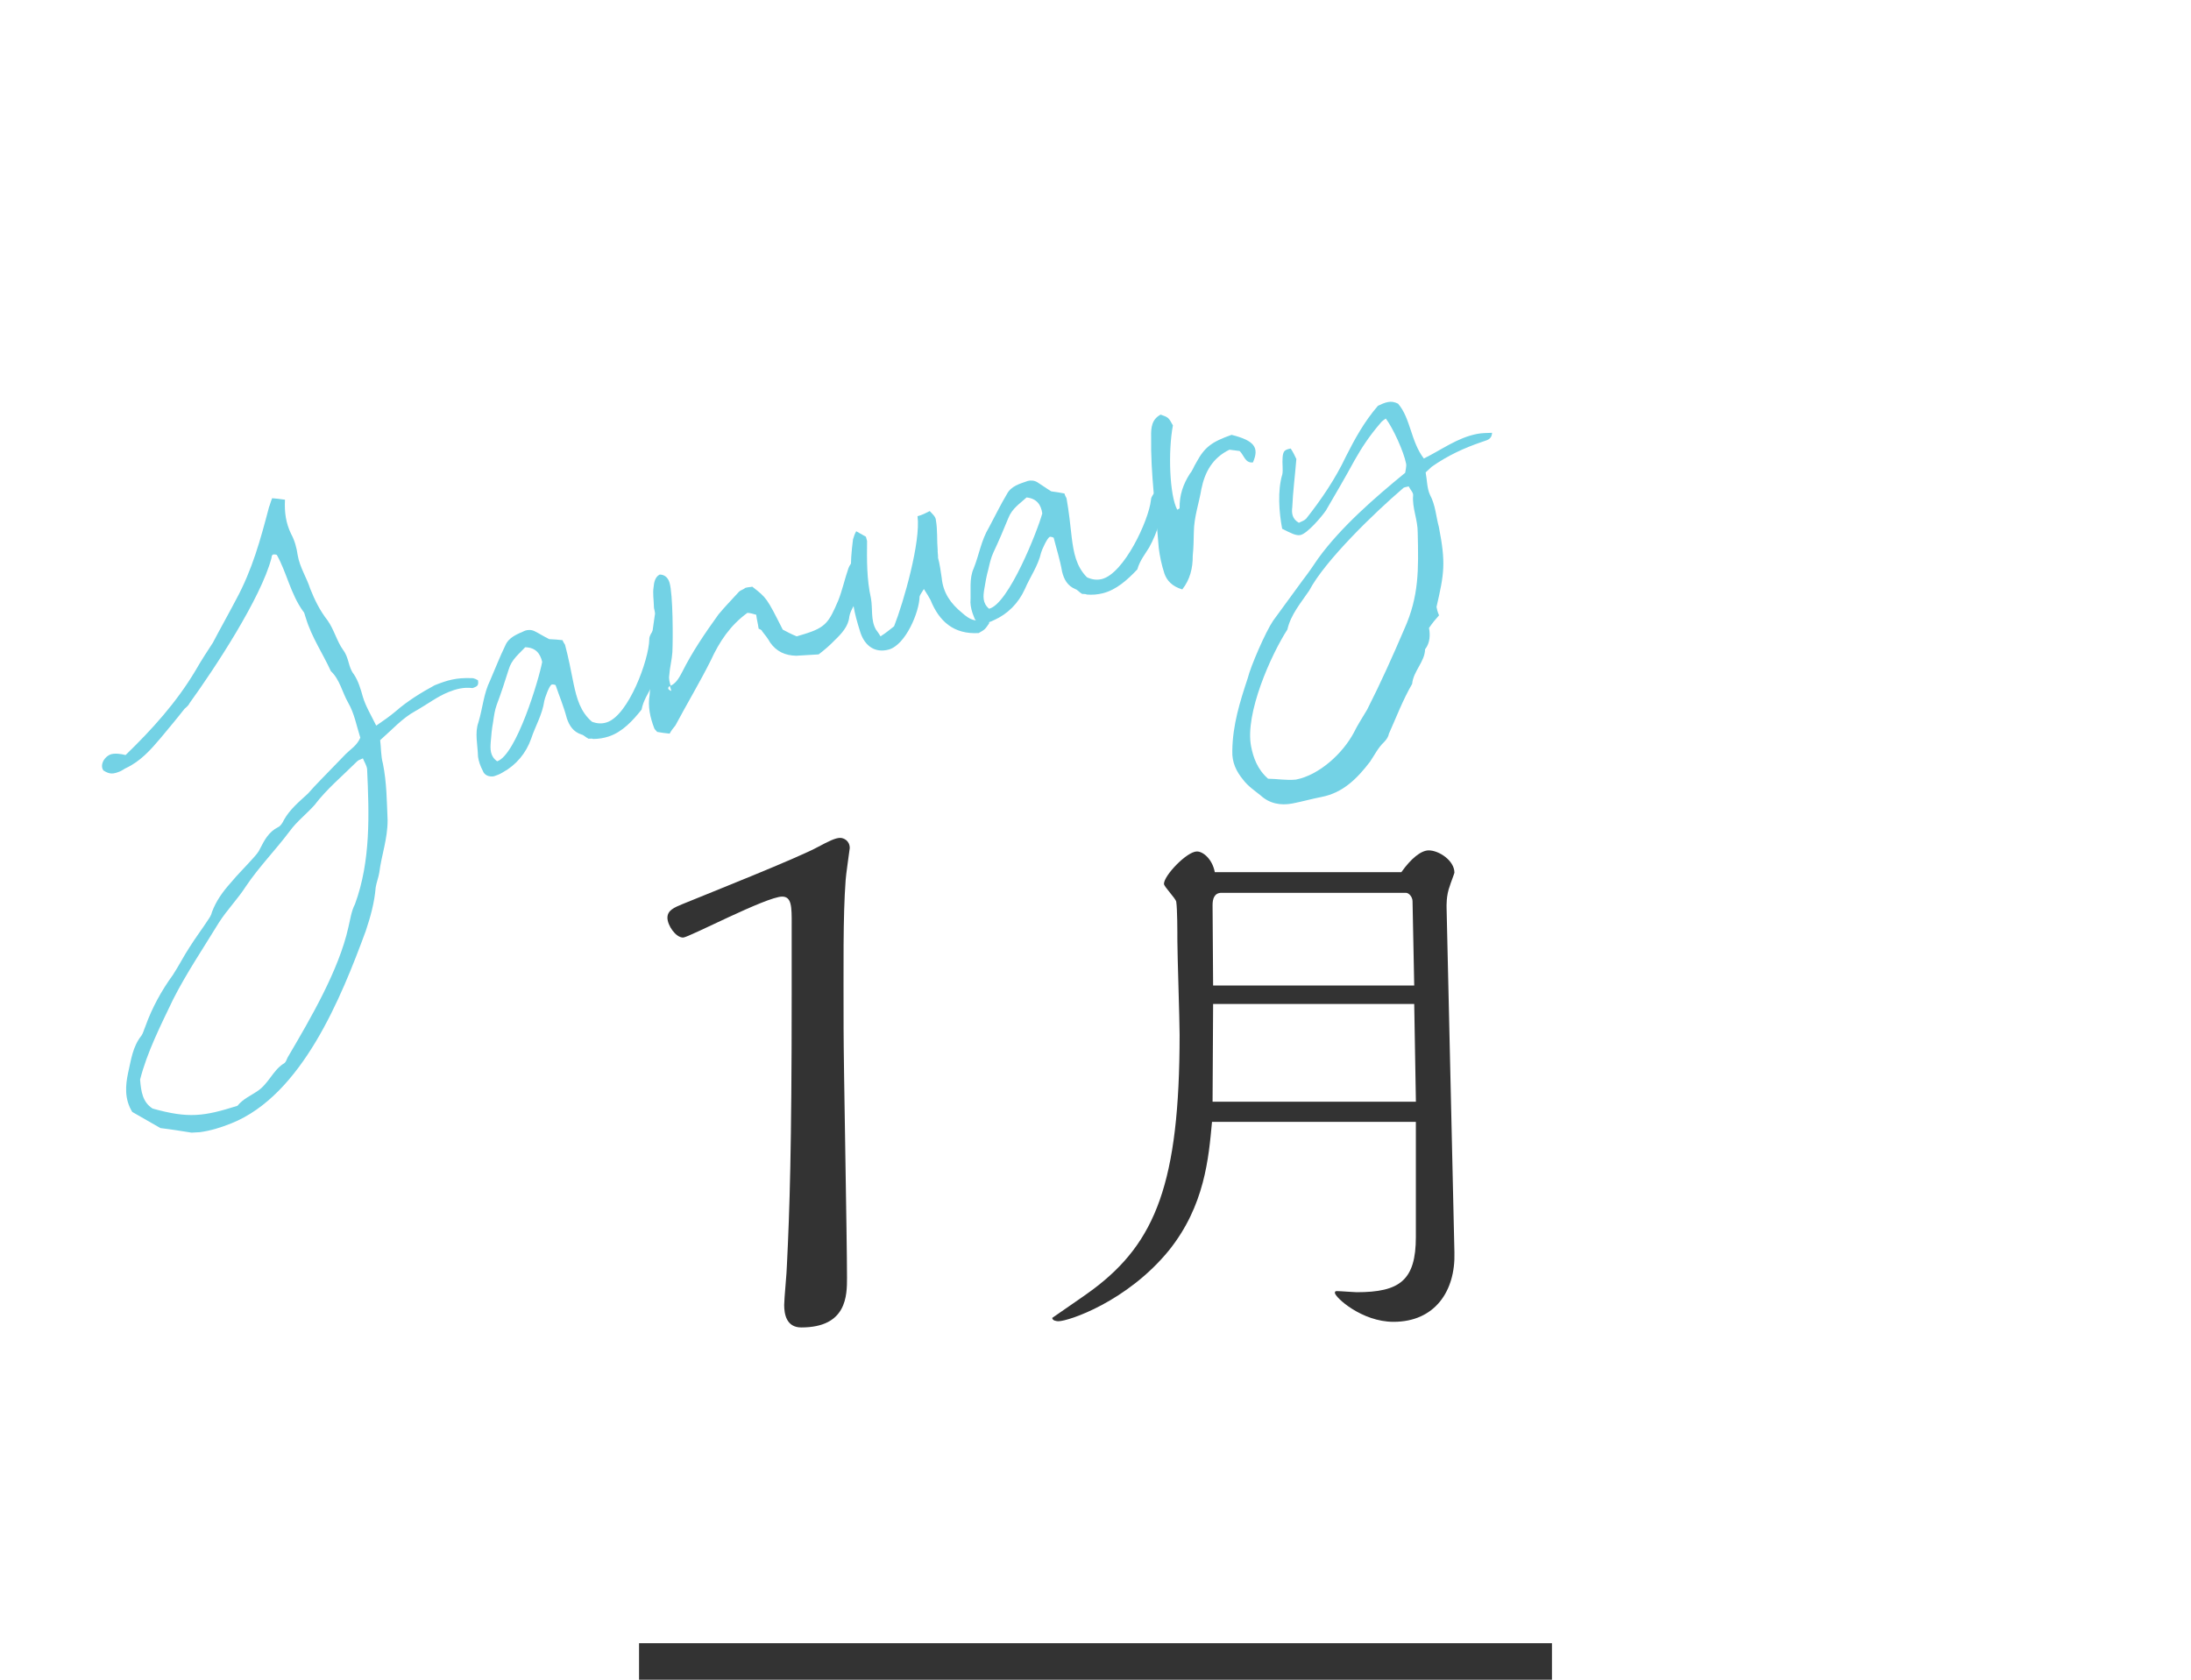 <?xml version="1.0" encoding="utf-8"?>
<!-- Generator: Adobe Illustrator 15.0.0, SVG Export Plug-In  -->
<!DOCTYPE svg PUBLIC "-//W3C//DTD SVG 1.1//EN" "http://www.w3.org/Graphics/SVG/1.1/DTD/svg11.dtd">
<svg version="1.1"
	 xmlns="http://www.w3.org/2000/svg" xmlns:xlink="http://www.w3.org/1999/xlink" xmlns:a="http://ns.adobe.com/AdobeSVGViewerExtensions/3.0/"
	 x="0px" y="0px" width="120px" height="92px" viewBox="-5.588 -22.006 120 92" enable-background="new -5.588 -22.006 120 92"
	 xml:space="preserve">
<defs>
</defs>
<g>
	<g>
		<path fill="#73D2E5" d="M20.43,15.629c-0.044,0.018-0.088,0.035-0.134,0.053c-0.49-0.063-0.909,0.053-1.31,0.213
			c-0.624,0.25-1.177,0.678-1.81,1.035c-0.722,0.391-1.292,1.033-1.943,1.604c0.053,0.391,0.035,0.863,0.151,1.283
			c0.213,1.053,0.212,2.086,0.257,3.102c0,1.035-0.331,1.891-0.456,2.871c-0.044,0.275-0.151,0.525-0.196,0.803
			c-0.071,0.855-0.285,1.611-0.544,2.389c-1.339,3.637-3.489,8.992-7.367,10.541c-0.579,0.232-1.132,0.402-1.721,0.482
			c-0.15,0.01-0.303,0.018-0.455,0.025c-0.553-0.088-1.105-0.178-1.703-0.25c-0.472-0.275-1.007-0.578-1.542-0.883
			c-0.437-0.705-0.374-1.453-0.231-2.131c0.17-0.738,0.25-1.443,0.732-2.049c0.099-0.143,0.133-0.313,0.214-0.5
			c0.366-1.023,0.875-1.951,1.508-2.824c0.321-0.49,0.58-1.008,0.9-1.498c0.348-0.553,0.688-0.998,1.008-1.488
			c0.098-0.143,0.196-0.285,0.232-0.455c0.223-0.605,0.589-1.113,1.017-1.594c0.384-0.465,0.83-0.9,1.258-1.383
			c0.143-0.16,0.285-0.32,0.365-0.508c0.233-0.453,0.465-0.908,0.982-1.168c0.133-0.053,0.259-0.258,0.312-0.381
			c0.33-0.598,0.838-1.008,1.329-1.463c0.214-0.24,0.428-0.48,0.686-0.74c0.473-0.498,0.919-0.936,1.391-1.434
			c0.259-0.26,0.598-0.445,0.786-0.883c-0.205-0.643-0.321-1.318-0.66-1.908c-0.338-0.588-0.454-1.266-0.953-1.738
			c-0.437-0.963-1.052-1.855-1.372-2.916c-0.054-0.133-0.063-0.285-0.143-0.355c-0.695-0.963-0.9-2.123-1.444-3.094
			C9.513,8.359,9.405,8.352,9.361,8.369c-0.045,0.018-0.072,0.08-0.08,0.186c-0.572,2.193-3.113,6.053-4.479,7.941
			c-0.054,0.125-0.169,0.223-0.285,0.322c-0.41,0.525-0.865,1.068-1.319,1.613c-0.526,0.623-1.097,1.264-1.882,1.629
			c-0.089,0.037-0.205,0.135-0.339,0.188c-0.355,0.143-0.552,0.17-0.9-0.053c-0.116-0.162-0.098-0.375,0.026-0.58
			c0.099-0.143,0.214-0.24,0.349-0.295c0.222-0.088,0.606-0.035,0.838,0.029c1.453-1.41,2.782-2.871,3.834-4.637
			c0.304-0.533,0.625-1.023,0.946-1.514c0.411-0.785,0.865-1.586,1.275-2.371c0.893-1.648,1.33-3.271,1.803-5.063
			c0.054-0.125,0.089-0.293,0.169-0.482c0.214,0.02,0.428,0.037,0.704,0.082c-0.036,0.686,0.045,1.273,0.338,1.881
			c0.187,0.338,0.303,0.758,0.356,1.15c0.116,0.678,0.499,1.248,0.687,1.844c0.249,0.625,0.525,1.188,0.952,1.738
			c0.348,0.482,0.508,1.143,0.855,1.623c0.33,0.438,0.268,0.928,0.58,1.32c0.249,0.365,0.382,0.83,0.499,1.248
			c0.151,0.508,0.454,1.008,0.73,1.57c0.365-0.25,0.73-0.5,1.078-0.795c0.652-0.568,1.4-1.023,2.122-1.416
			c0.714-0.285,1.178-0.418,2.015-0.391c0.151-0.01,0.294,0.088,0.356,0.115C20.635,15.496,20.564,15.574,20.43,15.629z
			 M13.948,19.717c-0.776,0.775-1.632,1.48-2.31,2.371c-0.429,0.48-0.98,0.91-1.347,1.416c-0.775,1.035-1.695,1.971-2.408,3.031
			c-0.445,0.695-1.034,1.291-1.48,1.988c-0.875,1.434-1.784,2.779-2.507,4.205c-0.704,1.471-1.427,2.896-1.811,4.395
			c0.053,0.65,0.134,1.238,0.686,1.588c1.979,0.553,2.808,0.428,4.645-0.15c0.313-0.383,0.713-0.545,1.079-0.793
			c0.615-0.402,0.848-1.113,1.418-1.498c0.178-0.07,0.196-0.285,0.294-0.428c1.231-2.094,2.765-4.723,3.283-7.049
			c0.099-0.4,0.16-0.893,0.366-1.283c0.865-2.363,0.776-4.912,0.662-7.398c-0.026-0.197-0.16-0.402-0.231-0.58
			C14.108,19.602,14.02,19.637,13.948,19.717z"/>
		<path fill="#73D2E5" d="M26.265,18.227c-0.455-0.148-0.669-0.482-0.808-0.891c-0.17-0.652-0.416-1.227-0.616-1.818
			c-0.063-0.031-0.168-0.045-0.213-0.029c-0.137,0.045-0.392,0.791-0.406,0.896c-0.103,0.744-0.495,1.385-0.719,2.068
			c-0.284,0.807-0.828,1.445-1.554,1.844c-0.167,0.107-0.349,0.17-0.486,0.215c-0.288,0.047-0.531-0.072-0.608-0.301
			c-0.137-0.258-0.229-0.529-0.262-0.771c-0.018-0.654-0.188-1.305,0.022-1.883c0.238-0.791,0.281-1.564,0.641-2.295
			c0.286-0.654,0.526-1.293,0.826-1.902c0.195-0.473,0.65-0.625,1.089-0.824c0.137-0.047,0.334-0.063,0.516,0.027
			c0.244,0.121,0.502,0.287,0.807,0.438c0.258,0.014,0.517,0.027,0.729,0.057c0.046,0.137,0.123,0.211,0.137,0.256
			c0.186,0.699,0.326,1.41,0.466,2.123c0.171,0.805,0.372,1.547,1.012,2.09c0.289,0.105,0.547,0.119,0.819,0.027
			c1.183-0.4,2.292-3.41,2.316-4.535c-0.016-0.197,0.165-0.41,0.255-0.594c0.365,0.029,0.488,0.242,0.458,0.455
			c-0.041,0.926-0.188,1.836-0.594,2.734c-0.181,0.365-0.452,0.762-0.541,1.246c-0.497,0.625-1.057,1.221-1.784,1.467
			c-0.273,0.092-0.561,0.139-0.865,0.141c-0.062-0.029-0.105-0.016-0.258-0.014C26.464,18.363,26.371,18.242,26.265,18.227z
			 M23.176,13.445c-0.331,0.365-0.74,0.656-0.904,1.219c-0.194,0.623-0.418,1.307-0.659,1.945c-0.104,0.289-0.148,0.609-0.193,0.928
			c-0.073,0.381-0.103,0.744-0.131,1.109c-0.028,0.363-0.042,0.773,0.354,1.045c1.046-0.354,2.286-4.473,2.464-5.445
			C23.998,13.775,23.738,13.457,23.176,13.445z"/>
		<path fill="#73D2E5" d="M29.992,16.051c0.041-0.363,0.021-0.758,0-1.152c-0.018-1.051,0.116-2.094,0.281-3.197
			c0.05-0.166-0.052-0.336-0.047-0.488c-0.006-0.35-0.072-0.73-0.018-1.049c0.022-0.256,0.076-0.574,0.337-0.703
			c0.303,0.006,0.465,0.209,0.535,0.438c0.196,0.645,0.192,3.104,0.158,3.816c-0.025,0.41-0.144,0.846-0.17,1.256
			c-0.035,0.211,0.02,0.395,0.076,0.58c0.308-0.145,0.467-0.443,0.627-0.744c0.561-1.123,1.256-2.137,1.996-3.166
			c0.33-0.4,0.751-0.832,1.127-1.246c0.077-0.074,0.261-0.129,0.339-0.203c0.137-0.043,0.289-0.039,0.38-0.066
			c0.79,0.613,0.79,0.613,1.67,2.352c0.18,0.096,0.479,0.256,0.765,0.369l0.413-0.125c1.194-0.363,1.354-0.664,1.854-1.82
			c0.229-0.57,0.35-1.16,0.563-1.777c0.082-0.225,0.237-0.373,0.333-0.553c0.304,0.01,0.392,0.133,0.401,0.33
			c0.023,0.244-0.03,0.561-0.052,0.818c-0.054,0.318-0.121,0.59-0.176,0.906c-0.035,0.213-0.132,0.393-0.228,0.572
			c-0.095,0.18-0.192,0.359-0.228,0.57c-0.043,0.516-0.419,0.93-0.809,1.301c-0.266,0.279-0.545,0.516-0.87,0.766
			c-0.396,0.02-0.837,0.055-1.232,0.074c-0.607-0.016-1.071-0.227-1.423-0.721c-0.117-0.215-0.278-0.418-0.439-0.619
			c-0.028-0.092-0.135-0.109-0.193-0.143c-0.038-0.289-0.108-0.518-0.132-0.762c-0.166-0.049-0.332-0.1-0.484-0.104
			c-0.944,0.689-1.529,1.568-2.012,2.619c-0.594,1.184-1.292,2.352-1.931,3.549c-0.109,0.133-0.22,0.266-0.315,0.447
			c-0.258-0.021-0.469-0.059-0.681-0.094c-0.074-0.078-0.148-0.156-0.162-0.201C30.021,17.297,29.884,16.686,29.992,16.051z
			 M31.182,15.84l-0.083-0.275C30.975,15.65,30.957,15.758,31.182,15.84z"/>
		<path fill="#73D2E5" d="M48.013,12.668c-1.372,0.078-2.169-0.648-2.638-1.814c-0.098-0.172-0.193-0.346-0.363-0.598
			c-0.101,0.178-0.214,0.309-0.235,0.412c-0.015,0.852-0.767,2.65-1.691,2.904c-0.74,0.203-1.298-0.191-1.546-0.92
			c-0.39-1.238-0.458-1.666-0.515-3.145c-0.039-0.686,0.027-1.352,0.106-1.969c0.055-0.166,0.075-0.271,0.176-0.447
			c0.236,0.135,0.354,0.201,0.531,0.301c0.025,0.094,0.051,0.186,0.063,0.232c-0.011,1.047-0.022,2.096,0.211,3.129
			c0.106,0.568-0.021,1.199,0.271,1.717c0.085,0.125,0.156,0.205,0.254,0.377c0.298-0.18,0.538-0.395,0.744-0.551
			c0.528-1.34,1.466-4.635,1.284-6.027c0.277-0.076,0.449-0.174,0.668-0.283c0.144,0.16,0.334,0.309,0.338,0.506
			c0.094,0.521,0.049,1.082,0.096,1.615c-0.008,0.152,0.029,0.291,0.021,0.443c0.09,0.324,0.144,0.707,0.2,1.088
			c0.077,0.826,0.486,1.41,1.127,1.932c0.391,0.342,0.686,0.51,1.242,0.355c0,0,0.071,0.08,0.248,0.182
			C48.357,12.473,48.357,12.473,48.013,12.668z"/>
		<path fill="#73D2E5" d="M53.314,10.264c-0.441-0.186-0.627-0.537-0.731-0.955c-0.114-0.664-0.312-1.26-0.461-1.863
			c-0.058-0.035-0.163-0.059-0.209-0.049c-0.14,0.035-0.456,0.756-0.479,0.861c-0.165,0.732-0.608,1.338-0.89,2
			c-0.352,0.779-0.946,1.371-1.704,1.707c-0.175,0.092-0.361,0.139-0.5,0.174c-0.291,0.021-0.524-0.119-0.582-0.352
			c-0.115-0.268-0.186-0.547-0.195-0.791c0.036-0.652-0.078-1.316,0.179-1.875c0.305-0.768,0.411-1.535,0.832-2.232
			c0.339-0.629,0.632-1.244,0.982-1.826c0.234-0.453,0.699-0.568,1.154-0.729c0.14-0.035,0.338-0.035,0.512,0.07
			c0.232,0.141,0.477,0.326,0.768,0.502c0.255,0.035,0.512,0.072,0.722,0.117c0.034,0.141,0.104,0.223,0.115,0.27
			c0.127,0.711,0.206,1.432,0.285,2.154c0.103,0.814,0.241,1.572,0.833,2.166c0.279,0.129,0.535,0.164,0.815,0.096
			c1.211-0.301,2.568-3.205,2.688-4.324c0.001-0.197,0.199-0.395,0.305-0.568c0.36,0.059,0.465,0.281,0.418,0.488
			c-0.119,0.92-0.342,1.816-0.822,2.676c-0.211,0.35-0.514,0.721-0.644,1.197c-0.548,0.58-1.155,1.127-1.9,1.311
			c-0.28,0.07-0.57,0.094-0.874,0.068c-0.057-0.035-0.104-0.023-0.255-0.035C53.5,10.416,53.418,10.289,53.314,10.264z M50.637,5.24
			c-0.36,0.336-0.793,0.592-1.003,1.139c-0.246,0.605-0.527,1.268-0.819,1.885c-0.129,0.279-0.199,0.592-0.271,0.906
			c-0.105,0.373-0.165,0.732-0.224,1.094s-0.107,0.768,0.265,1.072c1.072-0.266,2.653-4.268,2.912-5.221
			C51.429,5.639,51.196,5.301,50.637,5.24z"/>
		<path fill="#73D2E5" d="M58.187,9.41c-0.149-0.459-0.253-0.928-0.311-1.406c-0.154-2.031-0.45-4.031-0.417-6.102
			c-0.011-0.492,0.037-0.943,0.521-1.199c0.428,0.152,0.428,0.152,0.672,0.59C58.38,2.73,58.467,5.119,58.888,5.91
			c0.047-0.01,0.131-0.076,0.131-0.076c-0.015-0.734,0.198-1.322,0.563-1.896c0.156-0.182,0.209-0.389,0.354-0.617
			c0.454-0.84,0.834-1.121,1.928-1.51c1.25,0.313,1.53,0.693,1.17,1.51c-0.432,0.047-0.478-0.385-0.729-0.625
			c-0.15-0.016-0.405-0.057-0.557-0.072c-0.933,0.453-1.35,1.232-1.538,2.16c-0.126,0.764-0.402,1.514-0.412,2.354
			c-0.011,0.395-0.012,0.836-0.06,1.291c0.006,0.686-0.151,1.311-0.573,1.848C58.588,10.107,58.316,9.773,58.187,9.41z"/>
		<path fill="#73D2E5" d="M72.731,5.094c0.308,0.576,0.331,1.207,0.488,1.764c0.384,1.979,0.296,2.535-0.13,4.377
			c0.018,0.094,0.055,0.283,0.139,0.461c-0.162,0.18-0.361,0.412-0.55,0.693c0.071,0.377,0.06,0.82-0.215,1.166
			c-0.014,0.688-0.647,1.201-0.708,1.896c-0.514,0.883-0.868,1.83-1.278,2.742c-0.021,0.15-0.134,0.318-0.257,0.441
			c-0.331,0.309-0.541,0.74-0.769,1.076c-0.702,0.918-1.479,1.705-2.657,1.934c-0.518,0.1-1.074,0.256-1.593,0.357
			c-0.659,0.127-1.271,0-1.748-0.443c-0.347-0.275-0.685-0.504-0.945-0.844c-0.384-0.465-0.625-0.955-0.603-1.596
			c0.019-1.422,0.412-2.67,0.844-3.977c0.164-0.666,0.975-2.535,1.393-3.152c0.542-0.742,1.082-1.482,1.624-2.223
			c0.313-0.402,0.579-0.797,0.845-1.189c1.234-1.707,3.117-3.342,4.763-4.688c0.021-0.15,0.077-0.357,0.05-0.498
			c-0.127-0.66-0.721-1.963-1.113-2.473c-0.085,0.064-0.218,0.139-0.294,0.252c-0.56,0.645-1.015,1.32-1.415,2.033
			c-0.504,0.93-1.056,1.867-1.569,2.75c-0.229,0.336-1.024,1.273-1.402,1.346c-0.235,0.045-0.507-0.098-0.995-0.344
			c-0.173-0.896-0.26-2.102,0.009-2.984c0.049-0.254-0.015-0.584,0.015-0.932c0.031-0.35,0.116-0.414,0.445-0.479
			c0.141,0.219,0.225,0.396,0.308,0.576c-0.071,0.895-0.19,1.797-0.223,2.635c-0.04,0.301-0.022,0.639,0.361,0.857
			c0.133-0.072,0.274-0.102,0.397-0.223c0.825-1.039,1.623-2.221,2.176-3.402c0.496-0.977,1-1.906,1.759-2.785
			c0.179-0.084,0.358-0.168,0.547-0.203C70.617-0.02,70.768,0,70.983,0.104c0.691,0.797,0.692,2.066,1.412,3.004
			c0.982-0.484,1.833-1.139,2.917-1.348c0.236-0.047,0.527-0.053,0.819-0.061c-0.021,0.395-0.313,0.402-0.54,0.494
			c-1.009,0.342-1.905,0.762-2.766,1.367c-0.124,0.121-0.208,0.188-0.331,0.309C72.576,4.293,72.564,4.736,72.731,5.094z
			 M71.246,4.746c-1.551,1.328-4.27,3.957-5.126,5.59c-0.456,0.674-1.015,1.32-1.198,2.137c-0.904,1.398-2.335,4.609-1.988,6.398
			c0.119,0.613,0.341,1.256,0.931,1.775c0.489,0.004,0.997,0.1,1.524,0.047c1.272-0.246,2.56-1.424,3.17-2.568
			c0.209-0.432,0.475-0.826,0.732-1.266c0.743-1.465,1.392-2.91,2.031-4.404c0.82-1.82,0.783-3.279,0.738-5.275
			c0.005-0.732-0.313-1.357-0.252-2.053c0.021-0.15-0.158-0.313-0.241-0.492C71.379,4.672,71.285,4.689,71.246,4.746z"/>
	</g>
</g>
<path fill="#333333" d="M37.773,28.598c0-0.935,0-1.496-0.523-1.496c-0.86,0-5.123,2.244-5.423,2.244
	c-0.411,0-0.86-0.673-0.86-1.085c0-0.411,0.374-0.561,0.823-0.748c1.458-0.598,6.357-2.543,7.442-3.142
	c0.561-0.299,0.935-0.485,1.196-0.485c0.188,0,0.524,0.149,0.524,0.561c0,0.037-0.225,1.571-0.225,1.758
	c-0.149,2.02-0.112,4.638-0.112,8.153c0,1.944,0.187,11.444,0.187,13.613c0,0.972,0,2.729-2.506,2.729
	c-0.822,0-0.935-0.747-0.935-1.233c0-0.337,0.149-1.833,0.149-2.17c0.149-3.029,0.262-6.32,0.262-14.885V28.598z"/>
<path fill="#333333" d="M60.793,39.438c-0.184,1.989-0.397,4.589-2.355,7.037c-2.295,2.814-5.507,3.885-6.058,3.885
	c-0.092,0-0.337-0.03-0.337-0.184c0.826-0.581,1.744-1.192,2.233-1.56c3.427-2.57,4.742-5.844,4.742-13.951
	c0-0.796-0.122-4.405-0.122-5.14c0-0.489,0-1.744-0.062-2.142c-0.03-0.184-0.673-0.826-0.673-0.979c0-0.458,1.255-1.774,1.805-1.774
	c0.367,0,0.857,0.459,0.979,1.133h10.219c0.52-0.734,1.07-1.193,1.499-1.193c0.551,0,1.407,0.551,1.407,1.224
	c0,0.03-0.245,0.673-0.245,0.703c-0.214,0.551-0.184,1.133-0.184,1.225l0.429,18.876c0.061,2.111-1.071,3.794-3.335,3.794
	c-1.744,0-3.213-1.347-3.213-1.591c0-0.092,0.062-0.092,0.123-0.092c0.184,0,0.918,0.061,1.07,0.061
	c2.356,0,3.243-0.643,3.243-3.028v-6.303H60.793z M71.776,27.354c0-0.215-0.184-0.459-0.367-0.459H61.313
	c-0.397,0-0.489,0.336-0.489,0.673c0,0.153,0.03,3.702,0.03,4.405h11.014L71.776,27.354z M71.868,32.983H60.854
	c0,0.856-0.03,4.589-0.03,5.354H71.96L71.868,32.983z"/>
<rect x="29.412" y="67.994" fill="#333333" width="50" height="2"/>
</svg>
